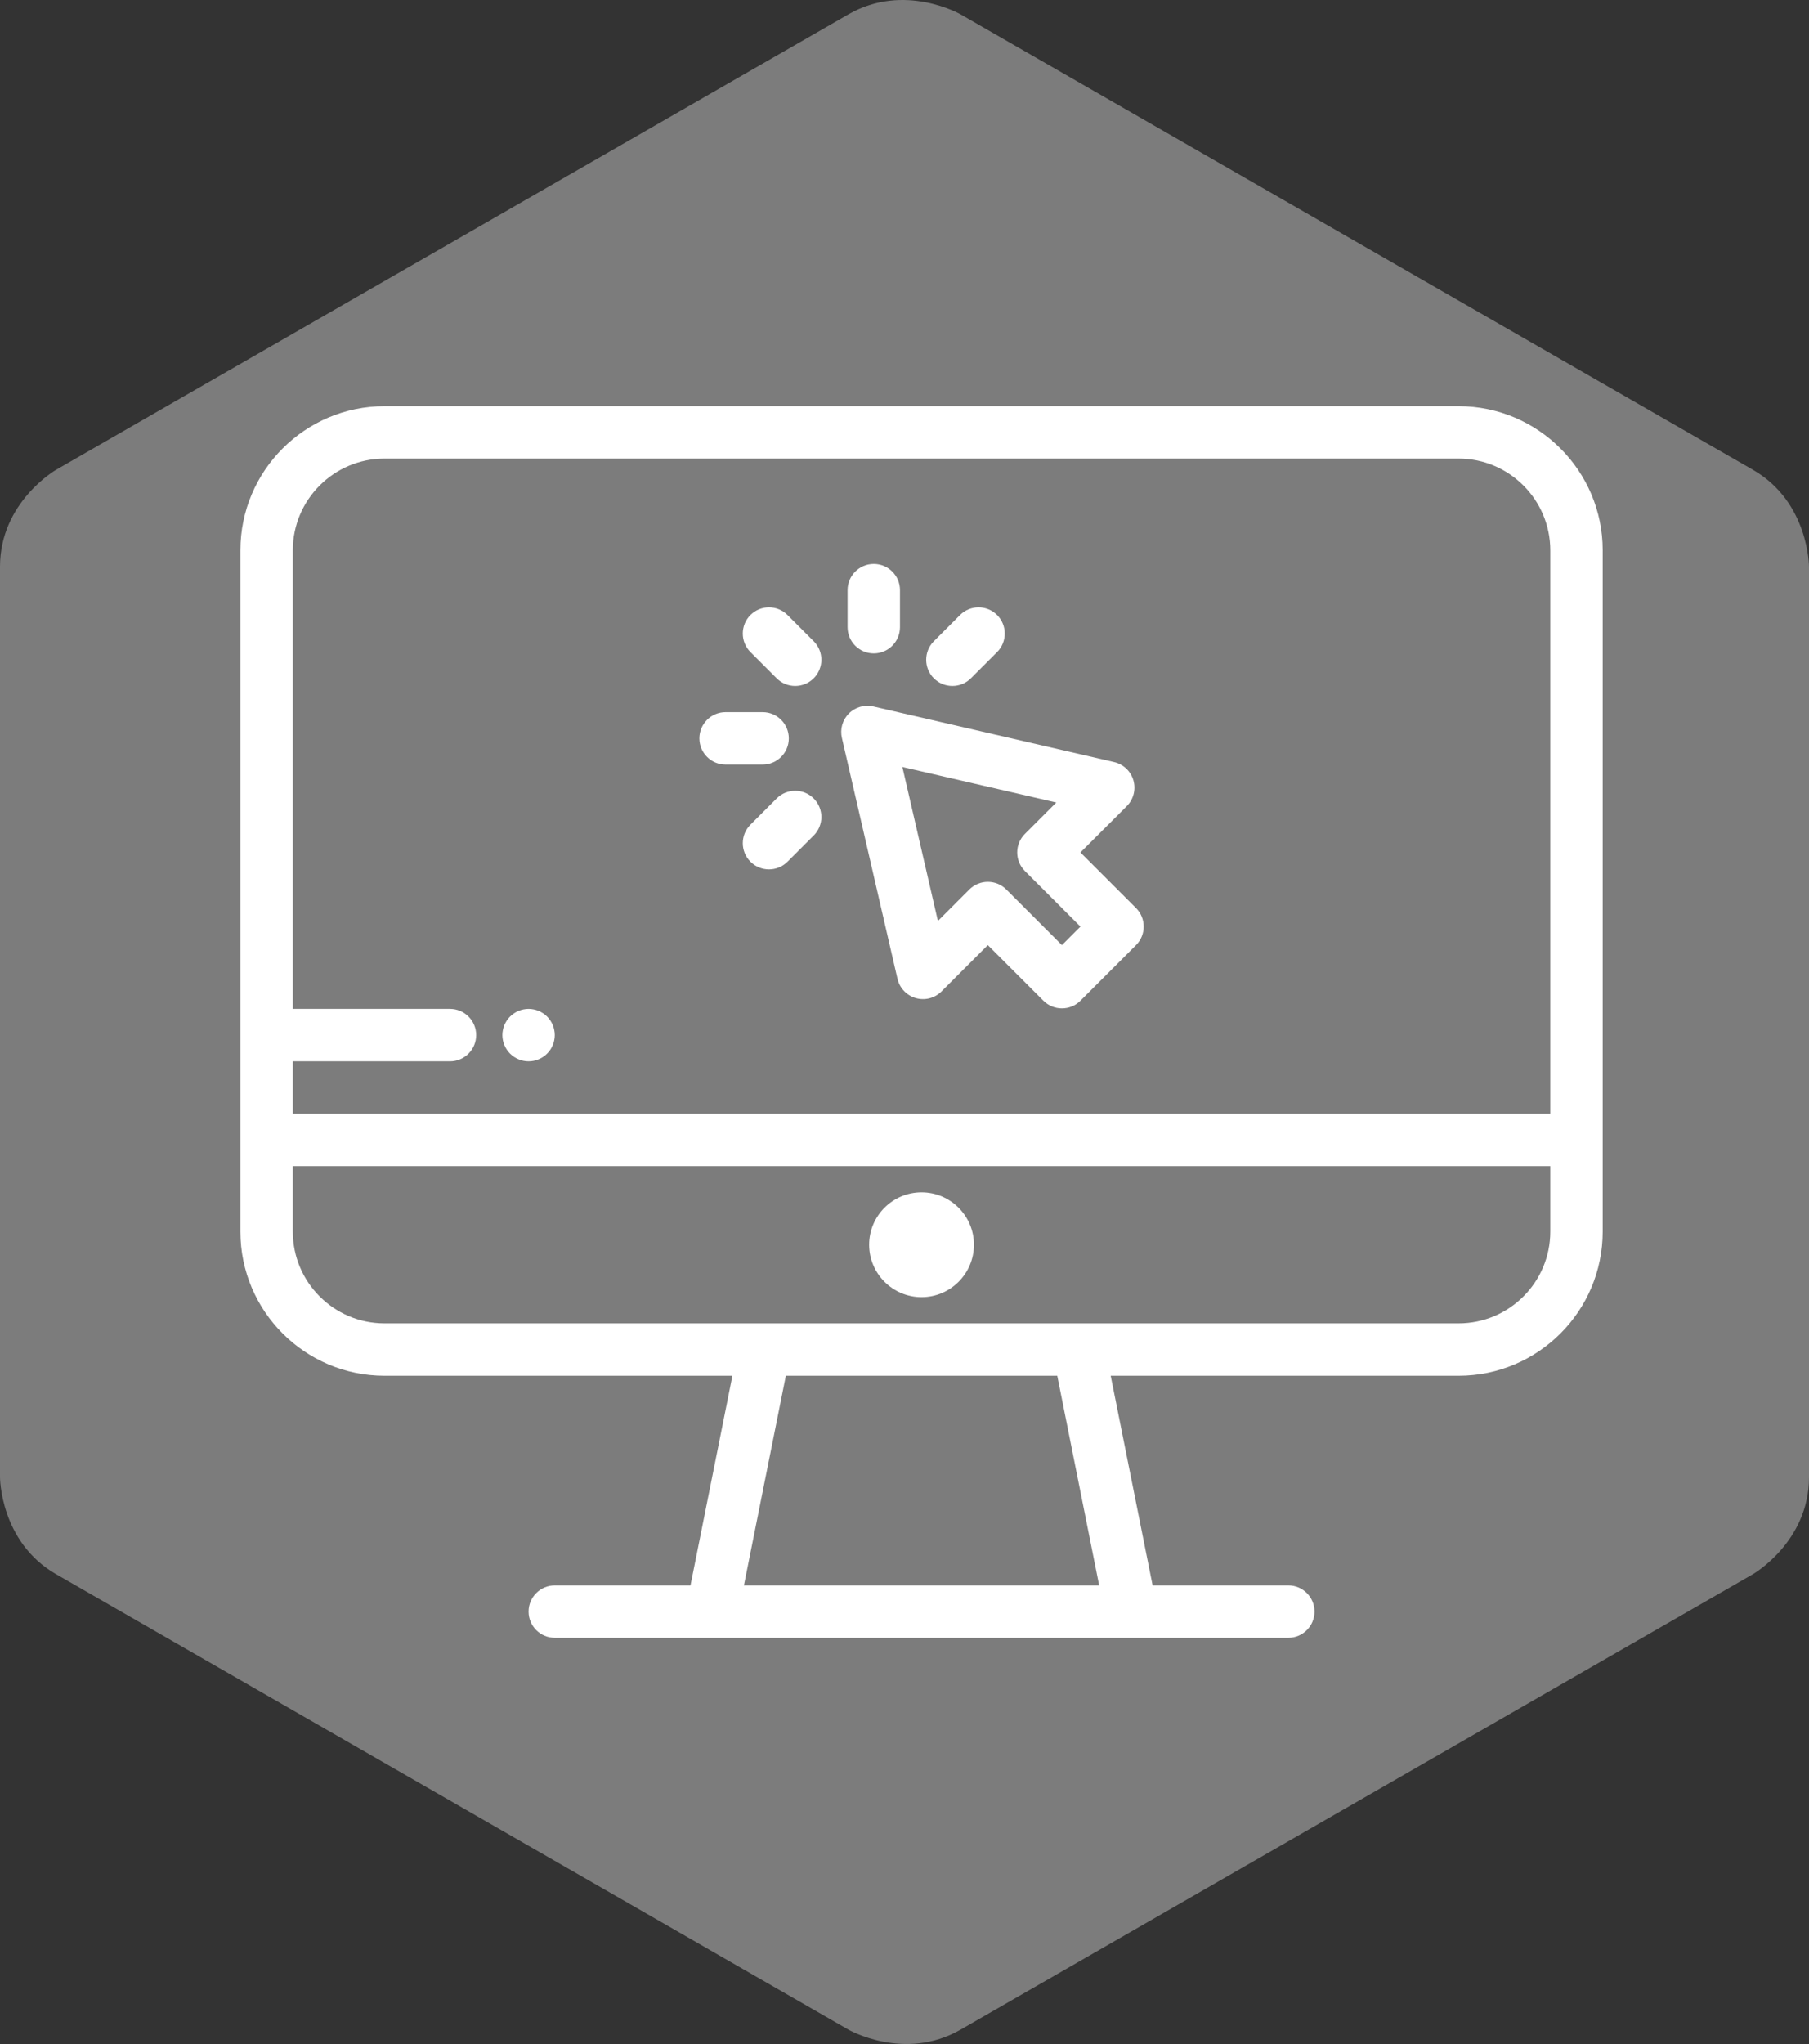 <?xml version="1.0" encoding="utf-8"?>
<!-- Generator: Adobe Illustrator 17.0.0, SVG Export Plug-In . SVG Version: 6.00 Build 0)  -->
<!DOCTYPE svg PUBLIC "-//W3C//DTD SVG 1.0//EN" "http://www.w3.org/TR/2001/REC-SVG-20010904/DTD/svg10.dtd">
<svg version="1.0" id="Ebene_1" xmlns="http://www.w3.org/2000/svg" xmlns:xlink="http://www.w3.org/1999/xlink" x="0px" y="0px"
	 width="127.982px" height="144.567px" viewBox="0 0 127.982 144.567" enable-background="new 0 0 127.982 144.567"
	 xml:space="preserve">
<rect x="0" y="0" width="127.982" height="144.567" fill="#333333" stroke="none"/>
<g>
	<defs>
		<rect id="SVGID_1_" x="0" y="0" width="127.982" height="144.567"/>
	</defs>
	<clipPath id="SVGID_2_">
		<use xlink:href="#SVGID_1_"  overflow="visible"/>
	</clipPath>
	<path clip-path="url(#SVGID_2_)" fill="#7C7C7C" d="M124.016,111.337c0,0,3.966-2.279,3.966-6.853V40.082c0,0,0-4.574-3.966-6.853
		L67.956,1.013c0,0-3.965-2.279-7.931,0L3.965,33.229c0,0-3.965,2.279-3.965,6.853v64.402c0,0,0,4.574,3.965,6.853l56.06,32.217
		c0,0,3.966,2.279,7.931,0L124.016,111.337z"/>
</g>
<g>
	<defs>
		<rect id="SVGID_3_" x="17.007" y="28.728" width="96.378" height="87.111"/>
	</defs>
	<clipPath id="SVGID_4_">
		<use xlink:href="#SVGID_3_"  overflow="visible"/>
	</clipPath>
	<path clip-path="url(#SVGID_4_)" fill="#FFFFFF" d="M103.192,28.728h-75.99c-5.621,0-10.194,4.573-10.194,10.194v41.702v6.487
		c0,5.621,4.573,10.194,10.194,10.194h24.614l-2.966,14.827h-9.601c-1.024,0-1.853,0.83-1.853,1.854
		c0,1.023,0.829,1.853,1.853,1.853h51.896c1.023,0,1.853-0.83,1.853-1.853c0-1.024-0.83-1.854-1.853-1.854h-9.601l-2.966-14.827
		h24.614c5.621,0,10.194-4.573,10.194-10.194v-6.487V38.922C113.386,33.301,108.813,28.728,103.192,28.728 M27.202,32.435h75.99
		c3.577,0,6.487,2.91,6.487,6.487v39.849H20.715v-3.707h11.12c1.024,0,1.854-0.83,1.854-1.854c0-1.023-0.83-1.853-1.854-1.853
		h-11.12V38.922C20.715,35.345,23.625,32.435,27.202,32.435 M77.763,112.132H52.63l2.966-14.827h19.202L77.763,112.132z
		 M109.679,87.111c0,3.577-2.91,6.487-6.487,6.487h-75.99c-3.577,0-6.487-2.91-6.487-6.487v-4.634h88.964V87.111z"/>
	<path clip-path="url(#SVGID_4_)" fill="#FFFFFF" d="M65.197,91.745c2.044,0,3.707-1.663,3.707-3.707
		c0-2.044-1.663-3.707-3.707-3.707c-2.044,0-3.707,1.663-3.707,3.707C61.49,90.082,63.153,91.745,65.197,91.745"/>
	<path clip-path="url(#SVGID_4_)" fill="#FFFFFF" d="M63.494,69.228c0.151,0.657,0.647,1.179,1.295,1.365
		c0.647,0.186,1.345,0.006,1.821-0.471l3.276-3.276l3.932,3.932c0.362,0.362,0.836,0.542,1.311,0.542c0.474,0,0.948-0.18,1.31-0.542
		l3.932-3.932c0.724-0.724,0.724-1.897,0-2.621l-3.932-3.932l3.277-3.276c0.476-0.477,0.656-1.174,0.471-1.822
		c-0.186-0.648-0.709-1.143-1.365-1.295l-17.038-3.932c-0.622-0.143-1.275,0.044-1.727,0.496c-0.452,0.452-0.639,1.104-0.495,1.727
		L63.494,69.228z M74.73,56.76l-2.223,2.222c-0.723,0.724-0.723,1.898,0,2.622l3.932,3.931l-1.31,1.311l-3.932-3.932
		c-0.362-0.362-0.836-0.543-1.311-0.543c-0.474,0-0.948,0.181-1.31,0.543l-2.222,2.223l-2.513-10.89L74.73,56.76z"/>
	<path clip-path="url(#SVGID_4_)" fill="#FFFFFF" d="M54.946,47.974c0.362,0.362,0.836,0.543,1.311,0.543
		c0.474,0,0.948-0.181,1.31-0.543c0.724-0.724,0.724-1.897,0-2.621l-1.853-1.854c-0.724-0.723-1.898-0.723-2.622,0
		c-0.723,0.724-0.723,1.898,0,2.622L54.946,47.974z"/>
	<path clip-path="url(#SVGID_4_)" fill="#FFFFFF" d="M51.333,54.077h2.621c1.024,0,1.853-0.83,1.853-1.853
		c0-1.024-0.829-1.854-1.853-1.854h-2.621c-1.024,0-1.853,0.83-1.853,1.854C49.48,53.247,50.309,54.077,51.333,54.077"/>
	<path clip-path="url(#SVGID_4_)" fill="#FFFFFF" d="M54.946,56.473l-1.853,1.853c-0.724,0.724-0.724,1.898,0,2.622
		c0.362,0.362,0.836,0.542,1.31,0.542c0.474,0,0.949-0.18,1.311-0.542l1.853-1.854c0.724-0.724,0.724-1.897,0-2.621
		C56.843,55.749,55.67,55.749,54.946,56.473"/>
	<path clip-path="url(#SVGID_4_)" fill="#FFFFFF" d="M67.378,48.517c0.474,0,0.949-0.181,1.311-0.543l1.853-1.853
		c0.724-0.724,0.724-1.898,0-2.622c-0.724-0.723-1.897-0.723-2.621,0l-1.854,1.854c-0.723,0.724-0.723,1.897,0,2.621
		C66.429,48.336,66.903,48.517,67.378,48.517"/>
	<path clip-path="url(#SVGID_4_)" fill="#FFFFFF" d="M61.817,46.214c1.024,0,1.854-0.83,1.854-1.853v-2.622
		c0-1.023-0.83-1.853-1.854-1.853c-1.024,0-1.853,0.83-1.853,1.853v2.622C59.964,45.384,60.793,46.214,61.817,46.214"/>
	<path clip-path="url(#SVGID_4_)" fill="#FFFFFF" d="M35.685,73.918c0.046,0.113,0.104,0.221,0.171,0.321
		c0.066,0.102,0.144,0.196,0.229,0.281c0.086,0.086,0.18,0.163,0.282,0.23c0.1,0.067,0.208,0.124,0.321,0.171
		c0.111,0.046,0.228,0.083,0.346,0.107c0.119,0.024,0.241,0.035,0.362,0.035c0.12,0,0.243-0.011,0.361-0.035
		c0.119-0.024,0.235-0.061,0.347-0.107c0.113-0.047,0.22-0.104,0.32-0.171c0.102-0.067,0.197-0.144,0.282-0.23
		c0.085-0.085,0.163-0.179,0.23-0.281c0.067-0.1,0.124-0.208,0.17-0.321c0.047-0.111,0.084-0.228,0.106-0.347
		c0.024-0.118,0.037-0.24,0.037-0.361c0-0.12-0.013-0.243-0.037-0.361c-0.022-0.119-0.059-0.236-0.106-0.349
		c-0.046-0.111-0.103-0.219-0.17-0.319c-0.067-0.102-0.145-0.196-0.23-0.281c-0.085-0.086-0.18-0.163-0.282-0.23
		c-0.1-0.067-0.207-0.124-0.32-0.171c-0.112-0.046-0.228-0.083-0.347-0.105c-0.239-0.049-0.484-0.049-0.723,0
		c-0.118,0.022-0.235,0.059-0.346,0.105c-0.113,0.047-0.221,0.104-0.321,0.171c-0.102,0.067-0.196,0.144-0.282,0.23
		c-0.085,0.085-0.163,0.179-0.229,0.281c-0.067,0.1-0.125,0.208-0.171,0.319c-0.046,0.113-0.083,0.23-0.106,0.349
		c-0.024,0.118-0.037,0.241-0.037,0.361c0,0.121,0.013,0.243,0.037,0.361C35.602,73.69,35.639,73.807,35.685,73.918"/>
</g>
</svg>

